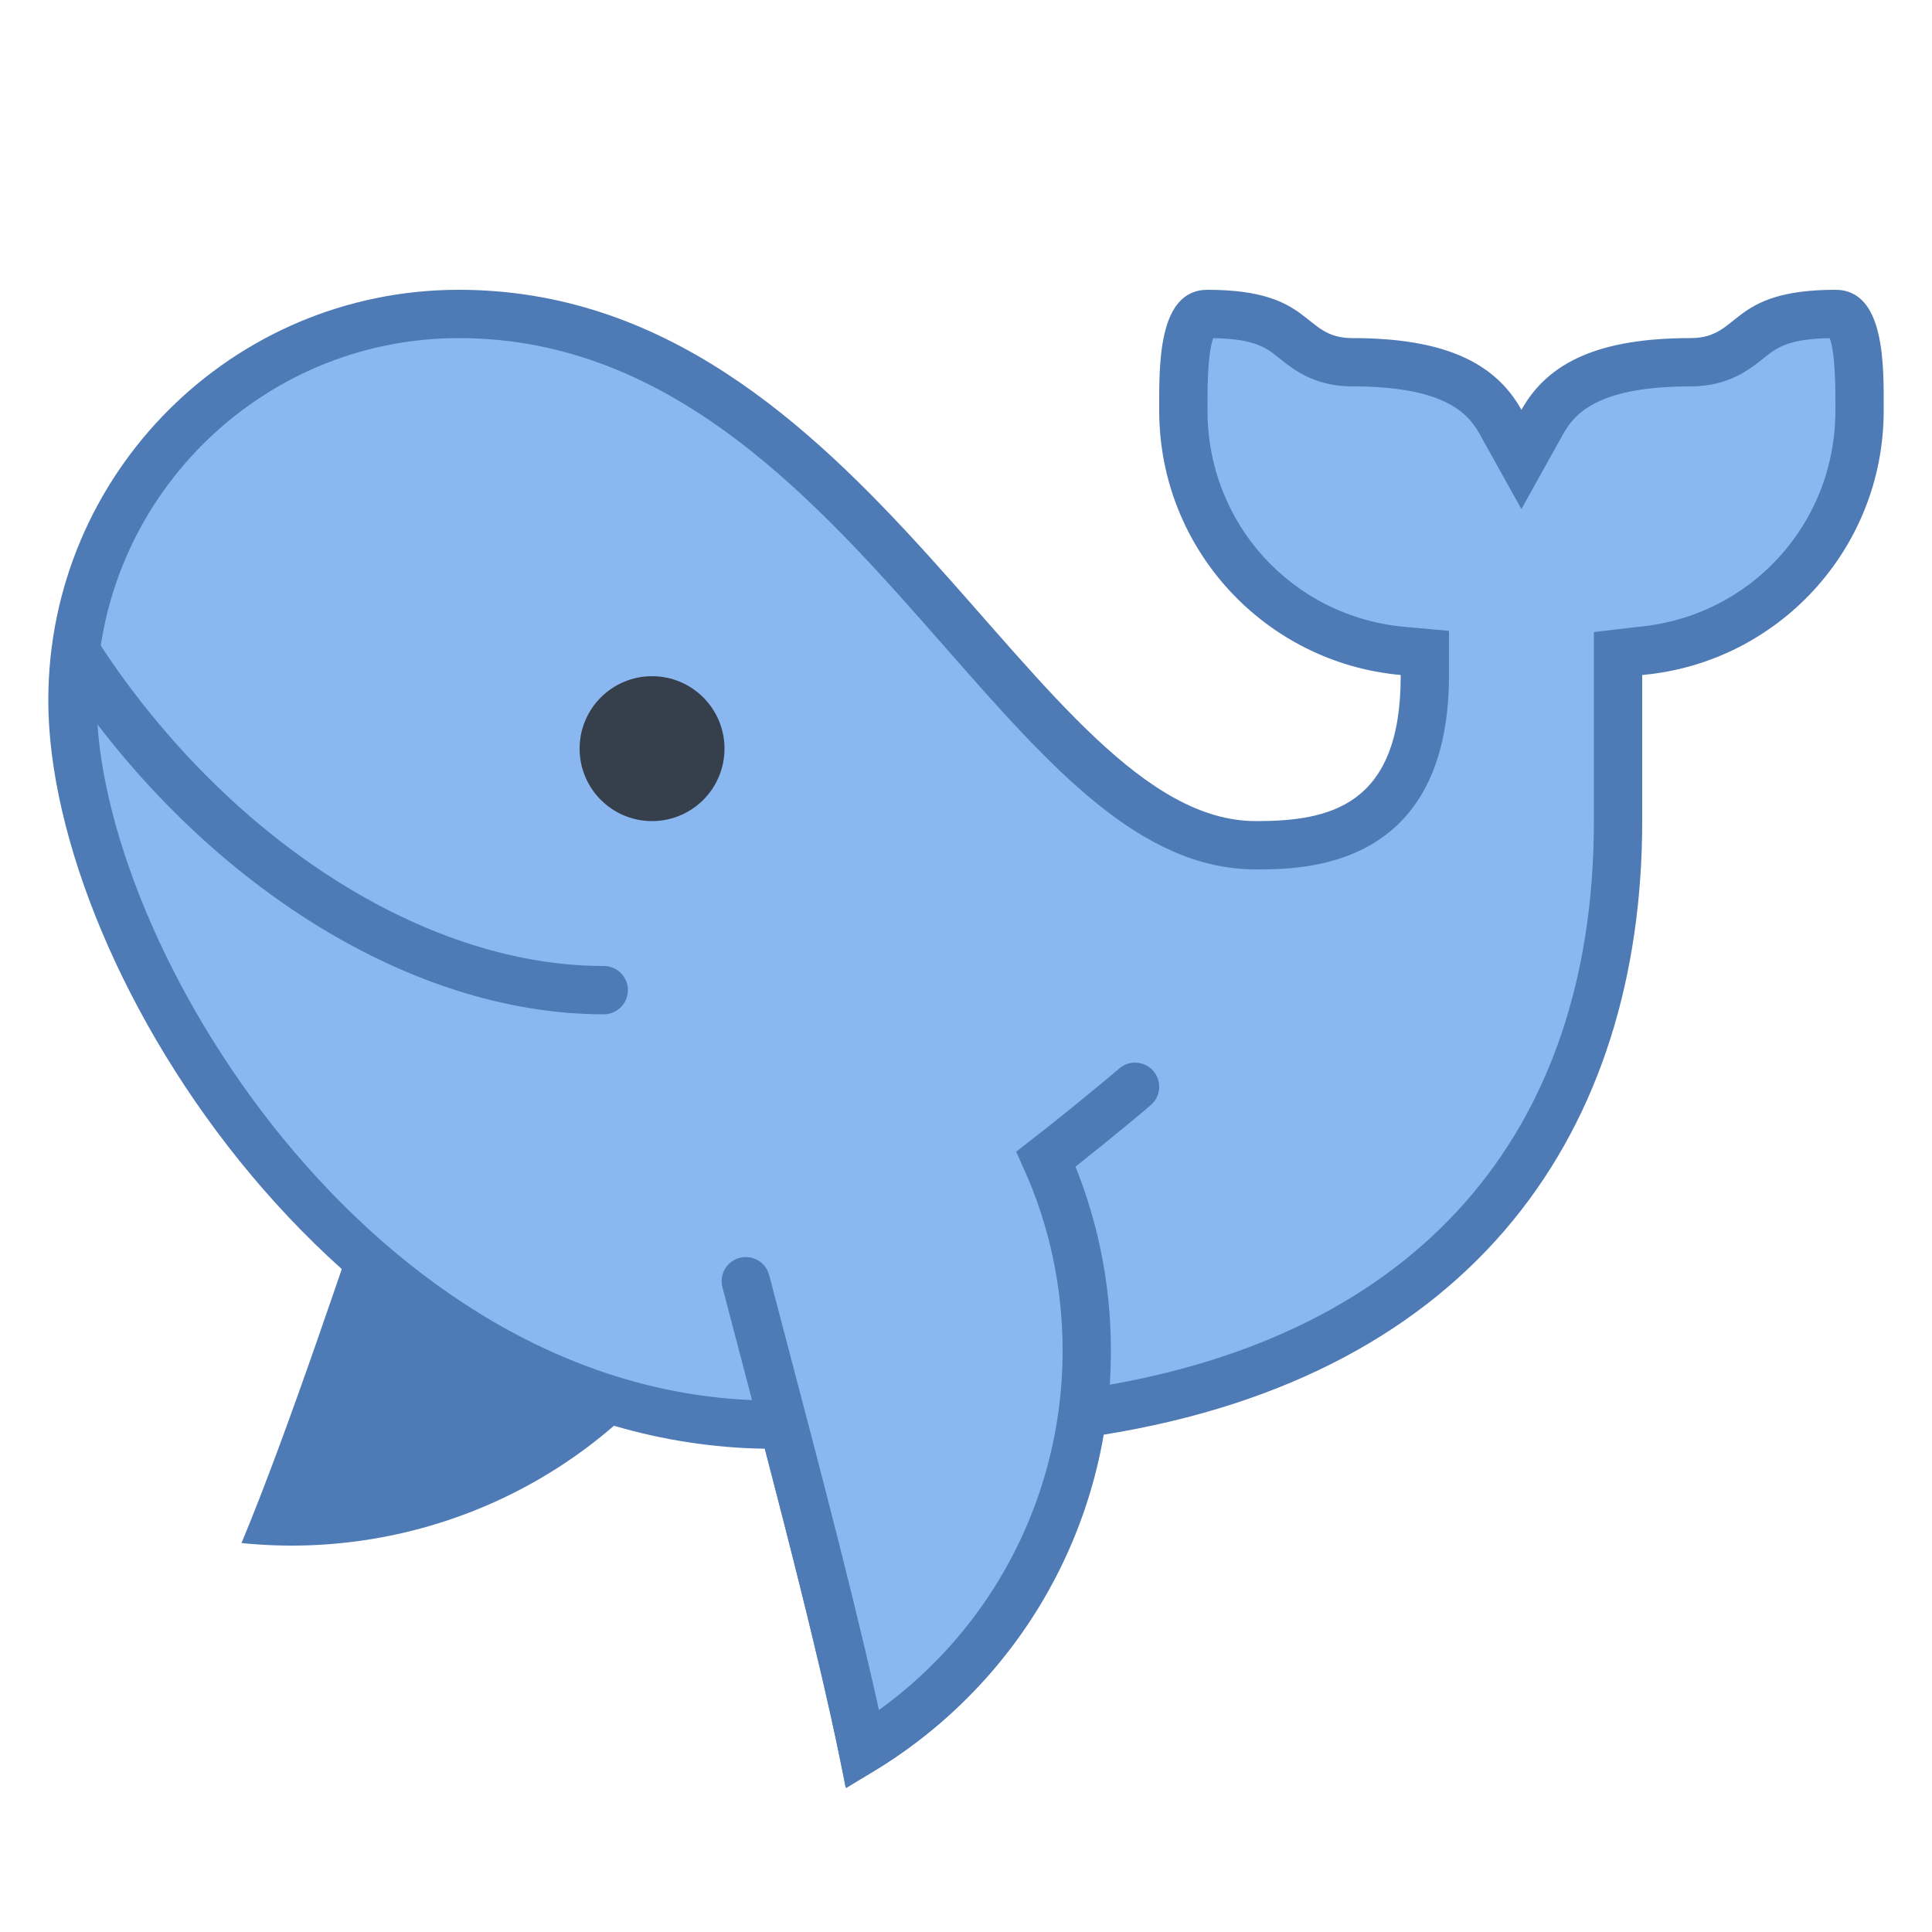 <?xml version="1.0" encoding="iso-8859-1"?>
<!-- Generator: Adobe Illustrator 19.2.0, SVG Export Plug-In . SVG Version: 6.00 Build 0)  -->
<svg version="1.1" id="Layer_1" xmlns="http://www.w3.org/2000/svg" xmlns:xlink="http://www.w3.org/1999/xlink" x="0px" y="0px"
	 viewBox="0 0 40 40" style="enable-background:new 0 0 40 40;" xml:space="preserve">
<path style="fill:#4E7AB5;" d="M14.547,27.423c3.094-4.693,1.797-11.006-2.896-14.1C9.75,17.739,6.883,27.43,5,31.947
	C8.653,32.322,12.385,30.701,14.547,27.423z"/>
<g>
	<path style="fill:#8BB7F0;" d="M17.862,36.225c-0.375-1.813-0.959-4.112-1.543-6.356L16.223,29.5l-0.38-0.006
		C7.415,29.372,1.5,19.694,1.5,14.5c0-4.411,3.589-8,8-8c4.675,0,7.746,3.498,10.456,6.584C22.036,15.453,23.833,17.5,26,17.5
		c1.629,0,3.5-0.397,3.5-3.5v-0.457l-0.455-0.066C26.454,13.244,24.5,11.104,24.5,8.5V8.399c-0.001-0.532-0.002-1.523,0.298-1.825
		C24.837,6.535,24.888,6.5,25,6.5c1.143,0,1.477,0.268,1.799,0.526C27.063,7.237,27.39,7.5,28,7.5c2.108,0,2.744,0.656,3.063,1.229
		L31.5,9.512l0.437-0.783C32.256,8.156,32.892,7.5,35,7.5c0.61,0,0.938-0.263,1.201-0.474C36.523,6.768,36.857,6.5,38,6.5
		c0.112,0,0.163,0.035,0.202,0.074c0.301,0.302,0.299,1.293,0.298,1.825V8.5c0,2.605-1.954,4.745-4.544,4.977L33.5,13.518V17
		c0,6.766-3.816,11.103-10.745,12.212l-0.353,0.057l-0.061,0.353C21.867,32.36,20.212,34.783,17.862,36.225z"/>
	<g>
		<path style="fill:#4E7AB5;" d="M25.162,6.916h0.005H25.162 M9.5,7c4.448,0,7.44,3.407,10.08,6.414C21.741,15.875,23.607,18,26,18
			c0.989,0,4,0,4-4.025v-0.914l-0.911-0.082C26.758,12.77,25,10.844,25,8.5l0-0.102c-0.001-0.31-0.002-1.082,0.119-1.397
			c0.869,0.015,1.101,0.201,1.368,0.415C26.776,7.649,27.215,8,28,8c1.848,0,2.374,0.52,2.626,0.972l0.873,1.567l0.873-1.567
			C32.626,8.52,33.152,8,35,8c0.785,0,1.224-0.351,1.514-0.584c0.267-0.214,0.499-0.4,1.368-0.415C38.002,7.316,38,8.088,38,8.398
			L38,8.5c0,2.345-1.758,4.27-4.089,4.479L33,13.086V14v3c0,6.491-3.666,10.653-10.323,11.719l-0.705,0.113l-0.122,0.704
			c-0.409,2.36-1.742,4.472-3.652,5.864c-0.373-1.691-0.884-3.696-1.395-5.657l-0.192-0.737l-0.761-0.011
			C7.711,28.877,2,19.521,2,14.5C2,10.365,5.364,7,9.5,7 M38,6c-2.229,0-1.938,1-3,1c-1.865,0-2.942,0.484-3.5,1.485
			C30.942,7.484,29.865,7,28,7c-1.063,0-0.771-1-3-1c-1.042,0-1,1.6-1,2.5c0,2.87,2.196,5.223,5,5.475c0,0.016,0,0.016,0,0.025
			c0,2.708-1.5,3-3,3C21.417,17,18,6,9.5,6C4.806,6,1,9.806,1,14.5c0,5.672,6.254,15.37,14.835,15.494
			c0.698,2.677,1.329,5.189,1.671,7.006c2.768-1.438,4.778-4.116,5.328-7.294C30.573,28.467,34,23.366,34,17c0-0.623,0-1.844,0-3
			c0-0.009,0-0.017,0-0.025c2.805-0.251,5-2.605,5-5.475C39,7.6,39.041,6,38,6L38,6z"/>
	</g>
</g>
<path style="fill:#8BB7F0;stroke:#4E7AB5;stroke-linecap:round;stroke-miterlimit:10;" d="M12.5,20.5
	c-3.798,0-7.787-2.567-10.448-6.297c-0.156-0.219-0.305-0.439-0.448-0.662"/>
<circle style="fill:#36404D;" cx="13.5" cy="15.5" r="1.5"/>
<path style="fill:#8BB7F0;stroke:#4E7AB5;stroke-linecap:round;stroke-miterlimit:10;" d="M23.5,22.5
	c-0.539,0.462-1.503,1.236-1.843,1.499c0.554,1.234,0.845,2.584,0.843,3.977c-0.005,3.396-1.766,6.5-4.638,8.25
	c-0.479-2.315-1.321-5.519-2.139-8.626c-0.094-0.357-0.188-0.716-0.282-1.074"/>
</svg>
